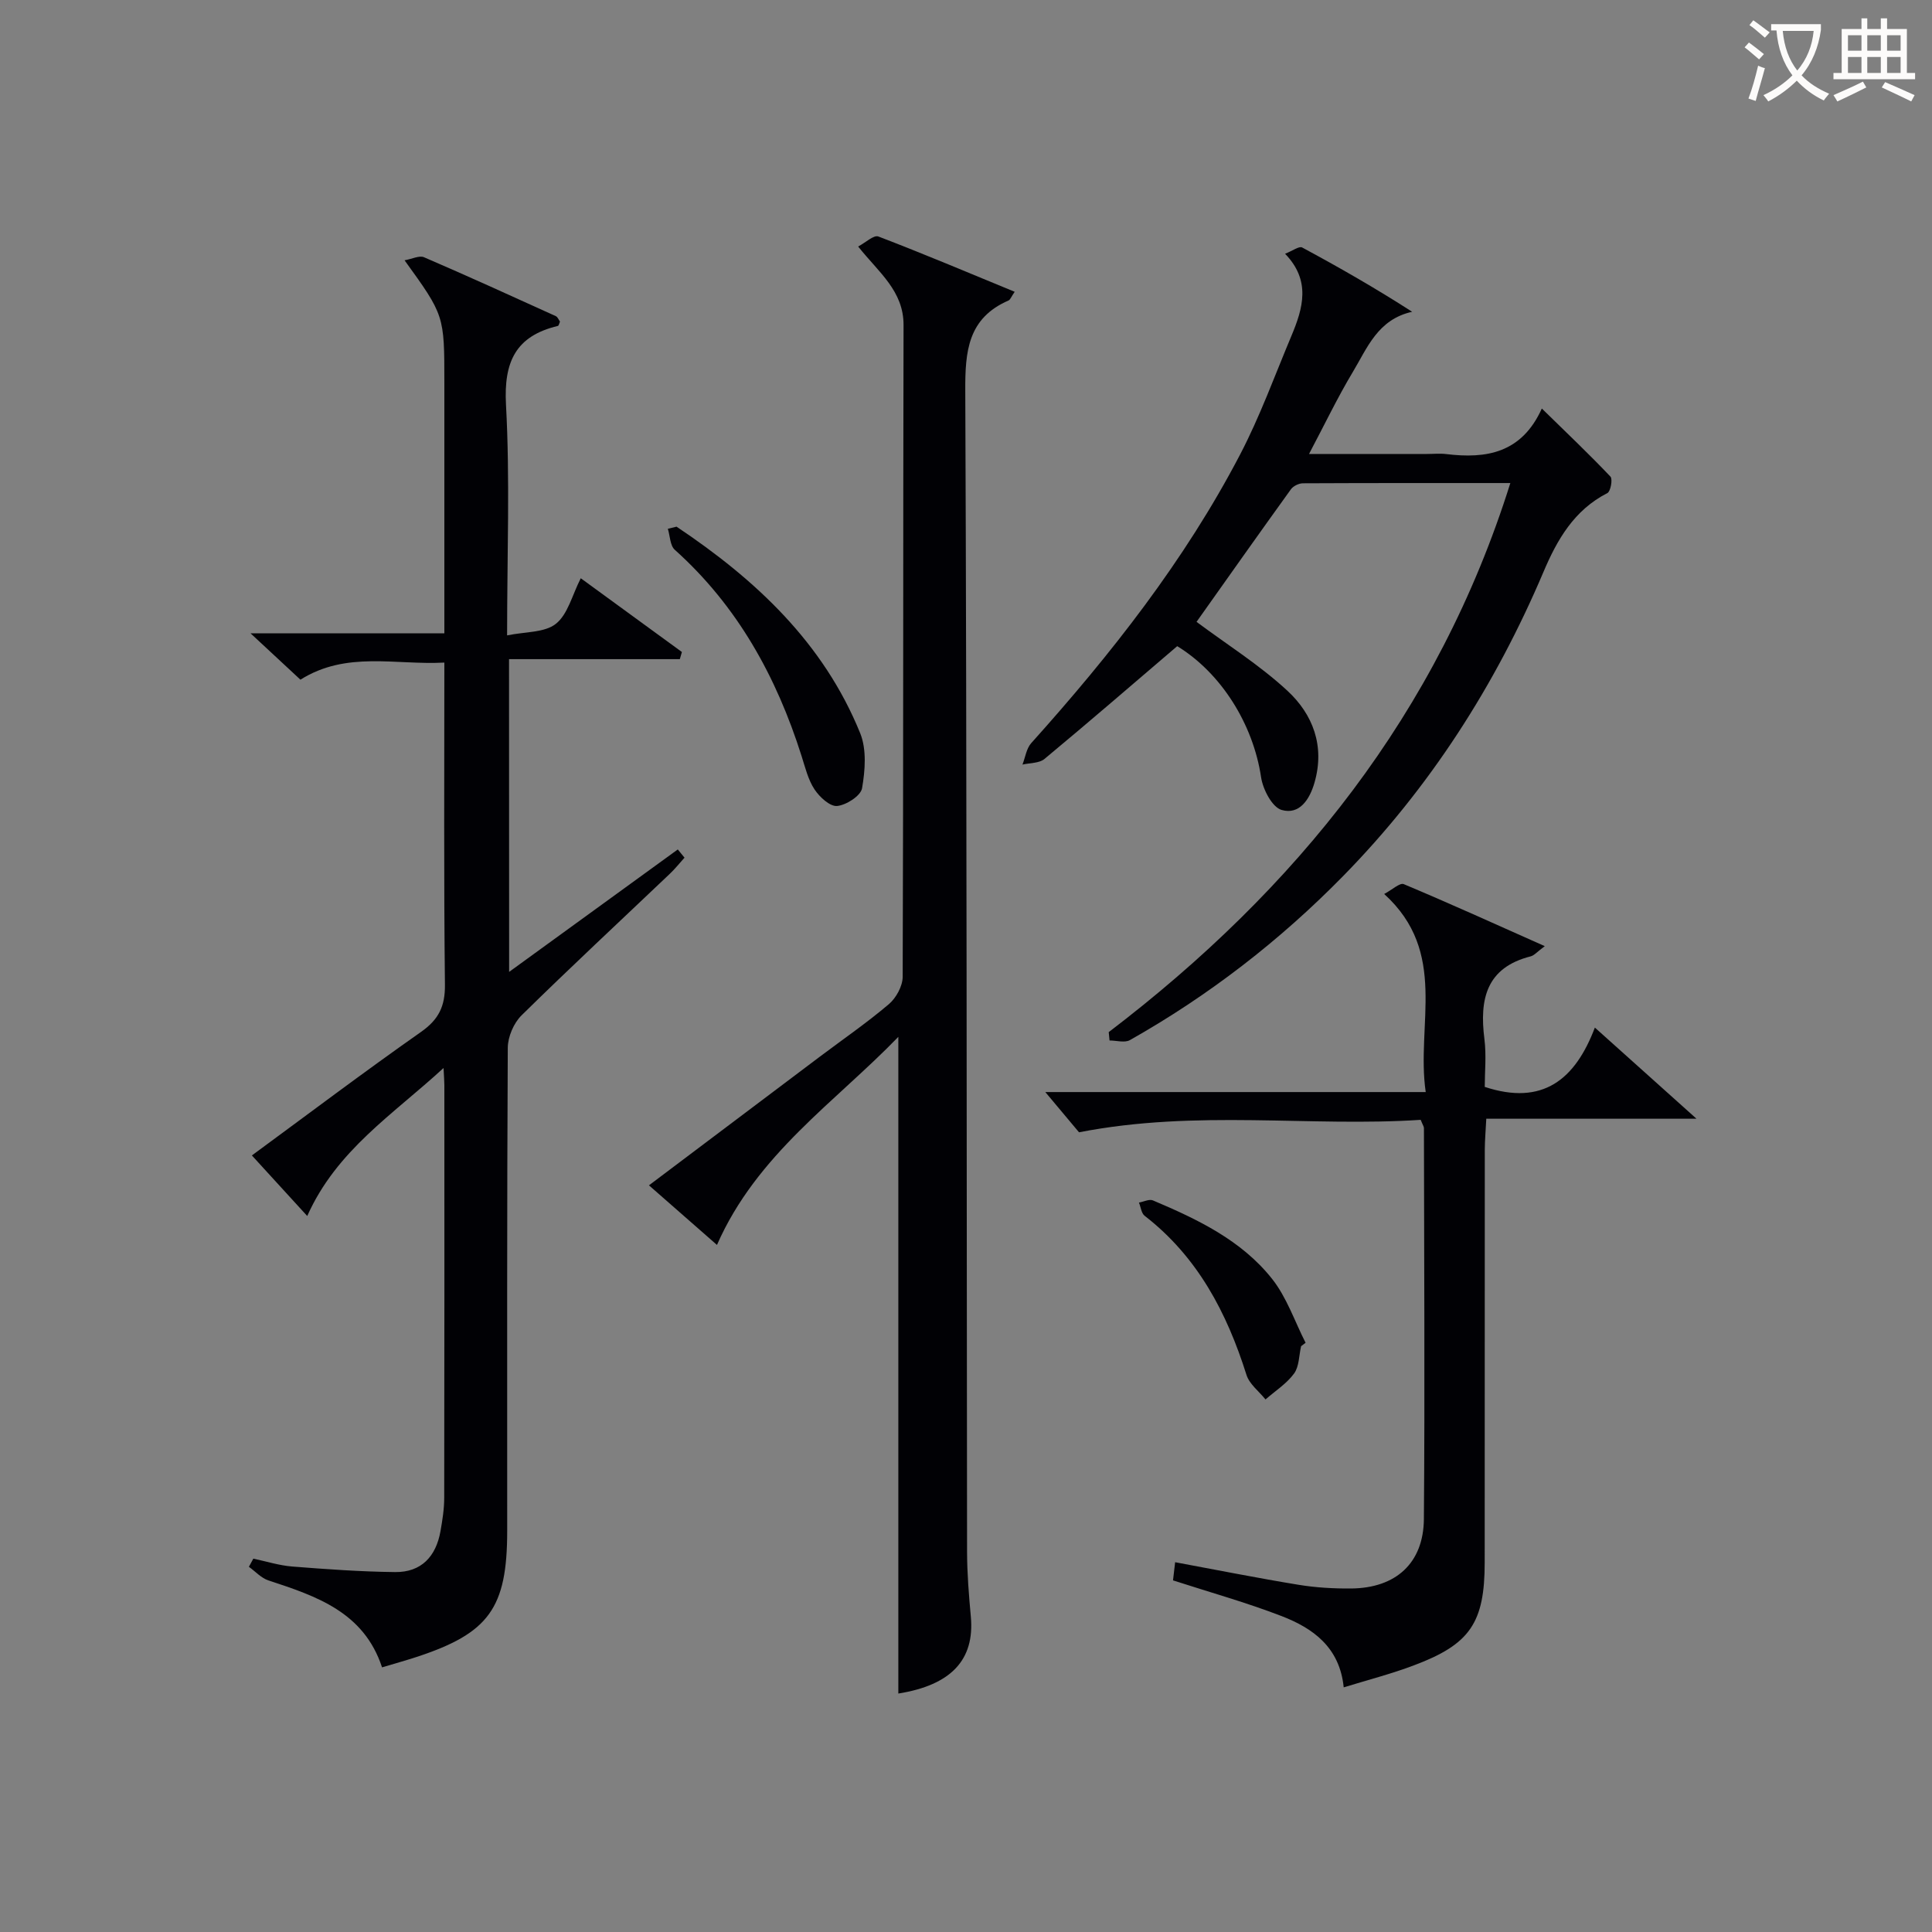 <svg enable-background="new 0 0 400 400" viewBox="0 0 400 400" xmlns="http://www.w3.org/2000/svg"><rect x="0" y="0" width="400" height="400" fill="#808080" stroke="none"/><g fill="#010105"><path d="m105.41 201.22c11.97-8.69 23.45-17.02 34.92-25.35.46.57.92 1.13 1.39 1.7-1.01 1.12-1.95 2.31-3.04 3.34-10.25 9.75-20.61 19.38-30.69 29.3-1.63 1.6-2.85 4.45-2.86 6.74-.18 33.32-.12 66.64-.12 99.96 0 16.05-3.75 21.25-18.93 26.2-2.18.71-4.39 1.32-6.98 2.1-3.77-11.46-13.6-14.74-23.52-18-1.5-.49-2.71-1.86-4.05-2.82.31-.56.61-1.12.92-1.69 2.67.56 5.32 1.41 8.02 1.63 7.09.56 14.21 1.07 21.32 1.15 5.44.07 8.49-3.24 9.41-8.48.4-2.28.77-4.6.77-6.9.05-28.49.04-56.98.03-85.46 0-.81-.08-1.63-.17-3.52-10.49 9.66-22.14 17.01-28.22 30.64-4.03-4.41-7.6-8.32-11.46-12.54 11.48-8.43 23.11-17.21 35.03-25.58 3.67-2.58 4.99-5.33 4.94-9.78-.25-22-.12-43.99-.12-66.68-10.11.55-20.26-2.46-29.8 3.54-3.19-2.97-6.33-5.88-10.32-9.59h40.12c0-2.37 0-4.14 0-5.91 0-15.33 0-30.65 0-45.98 0-13.94 0-13.94-8.24-25.35 1.59-.28 3.07-1.05 4.03-.63 9.15 3.94 18.21 8.07 27.28 12.19.39.18.59.75.87 1.13-.16.35-.25.86-.44.9-8.71 2.08-11.22 7.4-10.74 16.3.84 15.43.23 30.94.23 47.77 3.76-.78 7.76-.54 10.1-2.4 2.48-1.97 3.37-5.94 5.15-9.43 7.18 5.23 14.06 10.25 20.94 15.27-.14.49-.28.99-.43 1.48-11.65 0-23.31 0-35.36 0 .02 21.85.02 42.89.02 64.75z"/><path d="m134.36 245.41c12.01-9.05 23.69-17.85 35.38-26.64 4.79-3.6 9.74-7.01 14.3-10.88 1.5-1.28 2.84-3.73 2.85-5.65.16-44.97.07-89.94.18-134.92.02-7.08-5.08-10.86-9.4-16.28 1.51-.79 3.23-2.44 4.18-2.08 9.39 3.59 18.66 7.51 28.23 11.45-.74 1.08-.92 1.65-1.27 1.8-8.43 3.67-9 10.51-8.96 18.71.33 80.12.27 160.23.37 240.35.01 4.48.37 8.96.78 13.43.83 9.01-4.15 14.19-15.01 15.93 0-45.12 0-90.33 0-135.96-13.01 13.47-29.31 24.3-37.55 43.08-4.61-4.03-9.16-8.03-14.08-12.34z"/><path d="m229.55 213.69c38.79-29.57 68.17-65.98 83.15-113.68-14.68 0-28.8-.02-42.93.05-.85 0-2 .56-2.49 1.23-6.69 9.28-13.29 18.63-19.55 27.46 6.24 4.65 13.01 8.9 18.78 14.23 5.32 4.91 7.82 11.47 5.65 19.03-1.01 3.53-3.13 6.75-6.82 5.68-1.96-.57-3.88-4.27-4.25-6.79-1.64-10.95-8.23-21.53-17.36-27.12-9.23 7.89-18.28 15.71-27.48 23.35-1.09.91-3.02.81-4.56 1.17.59-1.5.81-3.33 1.82-4.45 16.5-18.38 31.73-37.72 43.21-59.69 4.14-7.92 7.2-16.4 10.67-24.66 2.39-5.69 4.05-11.42-1.33-16.96 1.56-.61 2.92-1.64 3.54-1.3 7.66 4.12 15.22 8.45 22.77 13.31-7.13 1.58-9.3 7.51-12.28 12.46-3.14 5.23-5.78 10.76-9.07 16.98h24.4c1.33 0 2.68-.14 4 .02 8.29 1.01 15.61-.17 19.8-9.43 5.15 5.04 9.8 9.45 14.21 14.1.49.52.03 3.07-.64 3.41-6.88 3.5-10.42 9.68-13.23 16.32-9.99 23.53-23.56 44.69-41.47 62.96-13.11 13.37-27.82 24.75-44.15 33.97-1.08.61-2.8.08-4.22.08-.05-.58-.11-1.15-.17-1.73z"/><path d="m278.2 349.35c-.83-8.3-6.35-12.25-12.89-14.77-7.24-2.79-14.75-4.89-22.45-7.38.11-.94.26-2.19.44-3.76 8.7 1.61 17.09 3.29 25.53 4.67 3.59.59 7.28.8 10.92.77 9.22-.08 14.97-5.23 15.05-14.38.22-26.98.04-53.96.01-80.95 0-.3-.23-.59-.67-1.7-22.92 1.51-46.32-2.18-70.74 2.58-1.67-2-4.41-5.26-6.98-8.33h78.76c-2.04-14.03 4.75-28.89-8.6-41.01 1.67-.88 3.25-2.38 4.05-2.04 9.58 4.02 19.05 8.32 29.2 12.84-1.59 1.18-2.18 1.92-2.91 2.11-9.24 2.34-10.63 8.91-9.59 17.1.43 3.4.07 6.9.07 9.93 12.01 3.96 18.73-1.53 22.8-12.28 7.15 6.41 13.52 12.13 21.04 18.87-15.25 0-29.1 0-43.52 0-.13 2.57-.3 4.48-.31 6.39-.02 28.48-.01 56.97-.02 85.45 0 12.49-3 16.97-14.65 21.33-4.6 1.75-9.41 2.98-14.54 4.56z"/><path d="m140.07 109.04c16.38 10.95 30.45 24.07 38.03 42.78 1.35 3.35 1.02 7.69.38 11.38-.27 1.56-3.25 3.48-5.16 3.67-1.47.15-3.64-1.85-4.68-3.43-1.33-2.01-1.93-4.54-2.68-6.9-5.2-16.42-13.25-31.05-26.25-42.71-.99-.88-.98-2.87-1.44-4.35.6-.14 1.2-.29 1.8-.44z"/><path d="m269.38 278.71c-.45 1.92-.39 4.21-1.46 5.67-1.54 2.1-3.9 3.6-5.91 5.36-1.35-1.68-3.33-3.16-3.94-5.08-4.07-12.91-10.12-24.45-21.08-32.94-.69-.53-.8-1.81-1.18-2.74.97-.17 2.13-.77 2.89-.45 9.21 3.9 18.31 8.23 24.65 16.22 3.05 3.84 4.69 8.8 6.96 13.26-.32.24-.63.47-.93.7z"/></g><path d="m362.1 8.8c1.1.8 2.1 1.6 3.1 2.4l-1 1.1c-1.3-1.1-2.3-2-3-2.5zm1.9 4.8c.5.2.9.4 1.4.5-.6 2.3-1.3 4.5-1.9 6.8l-1.5-.5c.8-2.1 1.4-4.3 2-6.8zm-1-9.4c1.3.9 2.4 1.8 3.4 2.5l-1 1.1c-1.4-1.2-2.4-2.1-3.2-2.6zm3.7 2.2v-1.4h10.3v1.2c-.5 3.6-1.8 6.8-4 9.4 1.5 1.6 3.4 2.8 5.7 3.8-.3.4-.7.8-1.1 1.4-2.3-1.1-4.1-2.5-5.6-4.1-1.6 1.6-3.6 3.1-5.9 4.3-.3-.5-.7-.9-1-1.3 2.4-1.1 4.4-2.5 6-4.1-1.9-2.5-3-5.6-3.3-9.3h-1.1zm8.8 0h-6.4c.3 3.3 1.3 6 3 8.2 2-2.3 3.1-5.1 3.4-8.2z" fill="#fcfbfa"/><path d="m385.3 3.8h1.3v2.2h2.8v-2.2h1.3v2.2h4.1v9.1h1.7v1.3h-16.9v-1.3h1.7v-9.1h4.1v-2.2zm.4 13.1.7 1.2c-1.8.9-3.8 1.9-6 2.9-.2-.4-.5-.8-.8-1.3 2.3-1 4.3-1.9 6.1-2.8zm-3.1-6.4h2.8v-3.2h-2.8zm0 4.6h2.8v-3.3h-2.8zm4-4.6h2.8v-3.2h-2.8zm0 4.6h2.8v-3.3h-2.8zm3.7 1.9c2.1.9 4.1 1.8 6.1 2.7l-.7 1.3c-2.2-1.1-4.2-2-6.1-2.9zm3.2-9.7h-2.8v3.2h2.8zm-2.8 7.8h2.8v-3.3h-2.8z" fill="#fcfbfa"/></svg>
